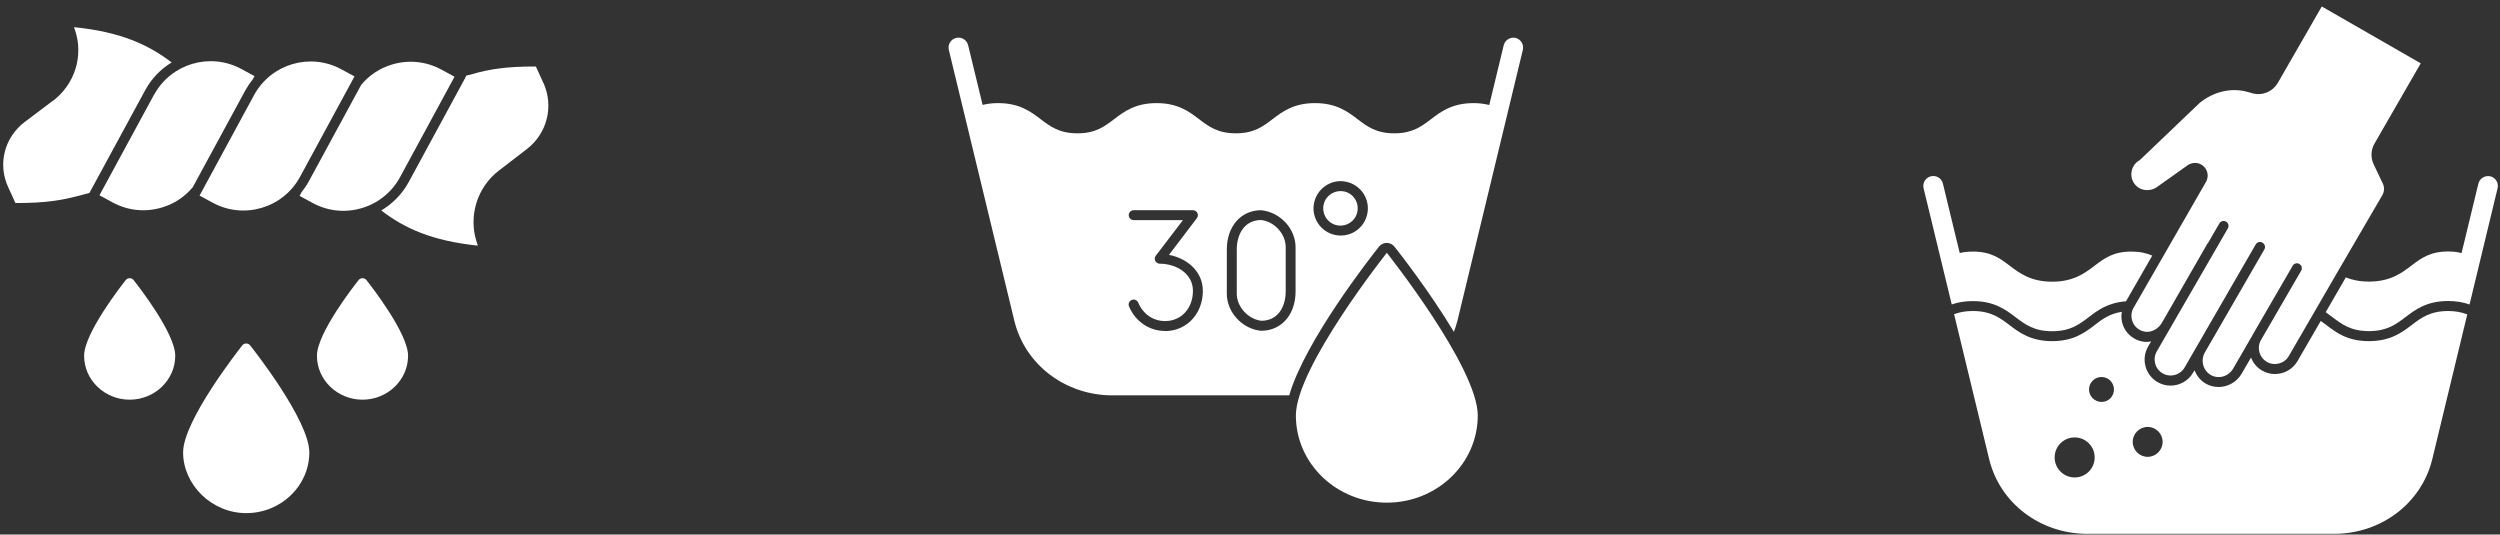 <?xml version="1.0" encoding="UTF-8"?>
<svg xmlns="http://www.w3.org/2000/svg" width="304" height="65" viewBox="0 0 304 65" fill="none">
  <rect x="0" y="0" width="304" height="65" fill="#333333" stroke="none"/>
  <path d="M66.068 10.075L65.165 8.087C65.056 8.087 64.96 8.087 64.851 8.087C64.514 8.087 64.177 8.087 63.839 8.099C60.575 8.184 58.948 8.569 56.672 9.208C56.672 9.268 56.647 9.328 56.623 9.376L49.708 22.122C48.901 23.616 47.721 24.784 46.359 25.591C49.178 27.76 52.515 29.29 58.105 29.868L57.985 29.507C56.925 26.314 57.997 22.785 60.671 20.737L64.056 18.134C66.538 16.231 67.369 12.918 66.08 10.075H66.068Z" fill="white"></path>
  <path d="M6.405 12.268L3.02 14.822C0.538 16.689 -0.293 19.941 0.984 22.736L1.876 24.688C2.309 24.688 2.767 24.688 3.213 24.676C6.706 24.579 8.321 24.158 10.875 23.459L17.657 10.966C18.44 9.521 19.56 8.388 20.873 7.593C18.03 5.425 14.669 3.871 8.995 3.305L9.116 3.642C10.188 6.786 9.104 10.256 6.417 12.28L6.405 12.268Z" fill="white"></path>
  <path d="M18.72 11.533L12.094 23.748L13.696 24.616C15.539 25.615 17.647 25.832 19.659 25.242C21.165 24.796 22.466 23.941 23.442 22.76L29.827 11.002C30.092 10.521 30.393 10.075 30.73 9.653L30.947 9.256L29.345 8.388C25.55 6.328 20.792 7.738 18.732 11.533H18.72Z" fill="white"></path>
  <path d="M43.923 10.316L37.538 22.074C37.285 22.544 36.972 22.977 36.659 23.387L36.43 23.82L38.032 24.688C41.827 26.748 46.585 25.338 48.645 21.544L55.271 9.328L53.669 8.461C51.826 7.461 49.717 7.244 47.706 7.834C46.2 8.28 44.899 9.135 43.923 10.316Z" fill="white"></path>
  <path d="M37.613 55.01C37.613 51.095 30.698 42.349 30.409 41.987C30.18 41.698 29.698 41.698 29.47 41.987C29.18 42.361 22.266 51.107 22.266 55.01C22.266 58.913 25.711 62.395 29.939 62.395C34.168 62.395 37.613 59.082 37.613 55.01Z" fill="white"></path>
  <path d="M15.298 34.048C14.78 34.699 10.227 40.518 10.227 43.264C10.227 46.204 12.72 48.601 15.768 48.601C18.816 48.601 21.31 46.204 21.31 43.264C21.31 40.518 16.756 34.699 16.238 34.048C16.009 33.759 15.527 33.759 15.298 34.048Z" fill="white"></path>
  <path d="M43.611 34.048C43.093 34.699 38.539 40.518 38.539 43.264C38.539 46.204 41.033 48.601 44.081 48.601C47.129 48.601 49.622 46.204 49.622 43.264C49.622 40.518 45.069 34.699 44.55 34.048C44.322 33.759 43.84 33.759 43.611 34.048Z" fill="white"></path>
  <path d="M30.891 11.569L24.266 23.784L25.868 24.652C29.663 26.712 34.421 25.302 36.481 21.507L43.107 9.292L41.505 8.424C37.71 6.364 32.951 7.774 30.891 11.569Z" fill="white"></path>
  <path d="M184.31 4.611C183.672 4.467 183.009 4.852 182.852 5.503L181.094 12.767C180.503 12.622 179.865 12.538 179.19 12.538C176.564 12.538 175.203 13.586 173.998 14.502C172.841 15.381 171.745 16.212 169.541 16.212C167.336 16.212 166.252 15.381 165.095 14.502C163.891 13.586 162.517 12.538 159.903 12.538C157.289 12.538 155.928 13.586 154.723 14.502C153.566 15.381 152.482 16.212 150.278 16.212C148.073 16.212 146.977 15.381 145.82 14.502C144.616 13.586 143.254 12.538 140.64 12.538C138.026 12.538 136.665 13.586 135.46 14.502C134.303 15.381 133.219 16.212 131.015 16.212C128.81 16.212 127.714 15.381 126.557 14.502C125.353 13.586 123.979 12.538 121.365 12.538C120.691 12.538 120.076 12.61 119.486 12.755L117.727 5.503C117.57 4.852 116.92 4.455 116.269 4.611C115.619 4.768 115.221 5.418 115.378 6.069L123.341 38.993C124.63 44.342 129.545 48.076 135.279 48.076H156.771C158.662 41.487 166.661 31.283 167.685 29.994C167.914 29.705 168.264 29.536 168.625 29.536C168.986 29.536 169.336 29.705 169.565 29.994C170.227 30.825 173.829 35.427 176.793 40.354C176.961 39.909 177.106 39.463 177.227 38.993L185.177 6.069C185.334 5.418 184.937 4.768 184.286 4.611H184.31ZM141.664 40.246C139.749 40.246 138.074 39.101 137.291 37.27C137.159 36.969 137.303 36.608 137.616 36.475C137.918 36.343 138.279 36.487 138.411 36.8C139.002 38.21 140.231 39.041 141.676 39.041C143.64 39.041 145.061 37.499 145.061 35.367C145.061 33.235 143.001 32.066 141.014 32.066C140.893 32.066 140.785 32.018 140.688 31.958C140.592 31.885 140.568 31.861 140.544 31.825C140.52 31.801 140.496 31.765 140.484 31.741C140.471 31.705 140.459 31.669 140.447 31.632C140.447 31.596 140.423 31.548 140.423 31.512C140.423 31.452 140.423 31.428 140.423 31.404C140.423 31.367 140.423 31.319 140.447 31.283C140.459 31.247 140.484 31.211 140.496 31.175C140.508 31.151 140.508 31.126 140.532 31.114L143.845 26.765H137.857C137.52 26.765 137.255 26.5 137.255 26.163C137.255 25.826 137.52 25.561 137.857 25.561H145.061C145.29 25.561 145.495 25.693 145.603 25.898C145.7 26.103 145.676 26.344 145.543 26.524L142.146 30.994C144.326 31.404 146.266 32.97 146.266 35.379C146.266 38.162 144.29 40.258 141.676 40.258L141.664 40.246ZM157.542 35.451C157.542 38.258 155.819 40.222 153.362 40.222C153.338 40.222 153.313 40.222 153.301 40.222C151.037 39.981 149.181 37.957 149.181 35.716V30.331C149.181 27.524 150.904 25.561 153.362 25.561C155.699 25.802 157.542 27.826 157.542 30.078V35.463V35.451ZM166.264 26.006C166.083 26.874 165.577 27.621 164.842 28.103C164.3 28.464 163.674 28.645 163.035 28.645C162.806 28.645 162.59 28.621 162.361 28.573C161.493 28.392 160.746 27.886 160.265 27.151C159.783 26.416 159.614 25.525 159.795 24.669C159.975 23.802 160.481 23.055 161.216 22.573C161.951 22.091 162.83 21.91 163.698 22.103C165.481 22.477 166.637 24.224 166.264 26.006Z" fill="white"></path>
  <path d="M153.342 26.753C151.174 26.777 150.391 28.68 150.391 30.319V35.704C150.391 37.306 151.752 38.8 153.366 39.005C155.559 39.005 156.342 37.089 156.342 35.439V30.054C156.342 28.439 154.968 26.934 153.342 26.753Z" fill="white"></path>
  <path d="M163.441 23.284C163.296 23.259 163.152 23.235 163.007 23.235C162.598 23.235 162.2 23.356 161.851 23.585C161.381 23.898 161.056 24.368 160.947 24.91C160.839 25.464 160.947 26.018 161.248 26.488C161.562 26.958 162.032 27.283 162.574 27.392C163.706 27.62 164.826 26.898 165.055 25.753C165.284 24.621 164.561 23.5 163.417 23.271L163.441 23.284Z" fill="white"></path>
  <path d="M168.637 61.123C174.745 61.123 179.696 56.376 179.696 50.522C179.696 44.667 168.637 30.741 168.637 30.741C168.637 30.741 157.578 44.667 157.578 50.522C157.578 56.376 162.529 61.123 168.637 61.123Z" fill="white"></path>
  <path d="M237.33 37.024C238.101 36.747 238.945 36.614 239.896 36.614C242.511 36.614 243.872 37.651 245.089 38.566C246.245 39.446 247.341 40.277 249.546 40.277C251.751 40.277 252.835 39.446 253.991 38.566C255.087 37.723 256.34 36.795 258.521 36.639L261.713 31.085C261.039 30.784 260.232 30.591 259.171 30.591C256.967 30.591 255.871 31.422 254.714 32.302C253.509 33.217 252.148 34.253 249.546 34.253C246.944 34.253 245.57 33.217 244.366 32.302C243.209 31.422 242.113 30.591 239.896 30.591C239.535 30.591 239.198 30.615 238.872 30.663C238.8 30.663 238.728 30.675 238.668 30.688C238.547 30.712 238.427 30.748 238.306 30.772L238.017 29.591L236.258 22.327C236.102 21.676 235.451 21.279 234.801 21.436C234.15 21.592 233.752 22.243 233.909 22.893L237.33 37.012V37.024Z" fill="white"></path>
  <path d="M254.712 39.53C253.507 40.446 252.146 41.482 249.544 41.482C246.941 41.482 245.556 40.446 244.351 39.53C243.195 38.651 242.099 37.819 239.894 37.819C239.027 37.819 238.292 37.952 237.617 38.205L241.882 55.829C243.171 61.178 248.086 64.913 253.808 64.913H283.829C289.563 64.913 294.466 61.178 295.767 55.829L300.02 38.229C299.333 37.964 298.586 37.819 297.707 37.819C295.502 37.819 294.406 38.651 293.25 39.53C292.045 40.446 290.672 41.482 288.057 41.482C285.443 41.482 284.094 40.446 282.889 39.53C282.66 39.361 282.432 39.193 282.203 39.024L279.372 43.915C278.781 44.927 277.721 45.481 276.637 45.481C276.095 45.481 275.553 45.349 275.047 45.047C274.408 44.674 273.975 44.12 273.722 43.481L272.589 45.433C271.987 46.469 270.891 47.059 269.782 47.059C269.24 47.059 268.698 46.927 268.204 46.638C267.578 46.276 267.12 45.698 266.855 45.023L266.674 45.325C266.084 46.337 265.024 46.891 263.94 46.891C263.398 46.891 262.855 46.758 262.349 46.457C260.844 45.578 260.338 43.638 261.217 42.132L261.578 41.506C261.41 41.542 261.229 41.578 261.06 41.578C260.723 41.578 260.386 41.518 260.061 41.409C259.169 41.096 258.47 40.409 258.145 39.53C257.952 39 257.916 38.446 258.013 37.916C256.531 38.145 255.627 38.819 254.688 39.542L254.712 39.53ZM261.157 51.914C262.157 51.914 262.976 52.733 262.976 53.733C262.976 54.733 262.157 55.552 261.157 55.552C260.157 55.552 259.338 54.733 259.338 53.733C259.338 52.733 260.157 51.914 261.157 51.914ZM252.278 58.058C250.941 58.058 249.845 56.974 249.845 55.625C249.845 54.275 250.929 53.191 252.278 53.191C253.627 53.191 254.712 54.275 254.712 55.625C254.712 56.974 253.627 58.058 252.278 58.058ZM256.627 48.433C256.037 49.023 255.073 49.023 254.471 48.433C254.182 48.144 254.025 47.758 254.025 47.361C254.025 46.951 254.182 46.577 254.471 46.288C254.772 45.987 255.157 45.843 255.543 45.843C255.928 45.843 256.326 45.987 256.615 46.288C257.205 46.879 257.205 47.842 256.615 48.445L256.627 48.433Z" fill="white"></path>
  <path d="M302.827 21.447C302.176 21.291 301.526 21.688 301.369 22.339L299.61 29.603L299.321 30.784C299.2 30.759 299.08 30.711 298.96 30.687C298.887 30.687 298.827 30.663 298.755 30.651C298.417 30.603 298.08 30.579 297.707 30.579C295.49 30.579 294.394 31.41 293.237 32.289C292.033 33.205 290.671 34.241 288.057 34.241C286.913 34.241 286.009 34.036 285.25 33.735L282.805 37.963C283.082 38.156 283.359 38.361 283.612 38.554C284.768 39.433 285.853 40.264 288.057 40.264C290.262 40.264 291.358 39.433 292.514 38.554C293.719 37.638 295.092 36.602 297.707 36.602C298.67 36.602 299.514 36.747 300.297 37.024L303.706 22.893C303.863 22.242 303.465 21.592 302.815 21.435L302.827 21.447Z" fill="white"></path>
  <path d="M276.979 10.075C276.353 11.159 275.076 11.678 273.883 11.34L273.377 11.196C273.221 11.147 273.052 11.111 272.896 11.075C271.052 10.702 269.089 11.22 267.499 12.497L260.246 19.424C260.246 19.424 260.174 19.484 260.138 19.508C259.632 19.797 259.283 20.303 259.198 20.893C259.102 21.484 259.271 22.062 259.68 22.508C260.283 23.182 261.331 23.315 262.162 22.833L266.077 20.05C266.354 19.893 266.643 19.809 266.92 19.809C267.318 19.809 267.703 19.966 267.993 20.255C268.498 20.761 268.595 21.508 268.246 22.122L259.439 37.434C259.15 37.928 259.102 38.53 259.307 39.084C259.512 39.638 259.933 40.048 260.487 40.253C261.355 40.566 262.379 40.132 262.885 39.253L268.414 29.639C268.414 29.639 268.474 29.579 268.498 29.543L269.872 27.17C270.04 26.881 270.402 26.784 270.691 26.953C270.98 27.122 271.077 27.483 270.908 27.772L262.27 42.722C261.728 43.65 262.041 44.855 262.969 45.397C263.909 45.939 265.101 45.626 265.643 44.698L274.293 29.724C274.462 29.435 274.823 29.338 275.112 29.507C275.413 29.675 275.51 30.049 275.341 30.338L268.125 42.831C267.848 43.3 267.776 43.843 267.908 44.373C268.041 44.891 268.366 45.324 268.812 45.589C269.751 46.144 270.98 45.794 271.546 44.831L273.871 40.819C273.871 40.819 273.895 40.759 273.908 40.734L278.184 33.362L278.787 32.314C278.955 32.025 279.329 31.928 279.606 32.097C279.642 32.121 279.678 32.157 279.702 32.181C279.726 32.205 279.762 32.229 279.786 32.254C279.931 32.446 279.955 32.699 279.823 32.916L274.944 41.325C274.401 42.252 274.715 43.457 275.642 43.999C276.57 44.541 277.775 44.228 278.317 43.3L284.147 33.241L289.689 23.736C289.942 23.303 289.966 22.773 289.749 22.315L288.641 19.99C288.255 19.183 288.292 18.231 288.737 17.46L294.363 7.702L282.328 0.787L276.979 10.087V10.075Z" fill="white"></path>
</svg>
